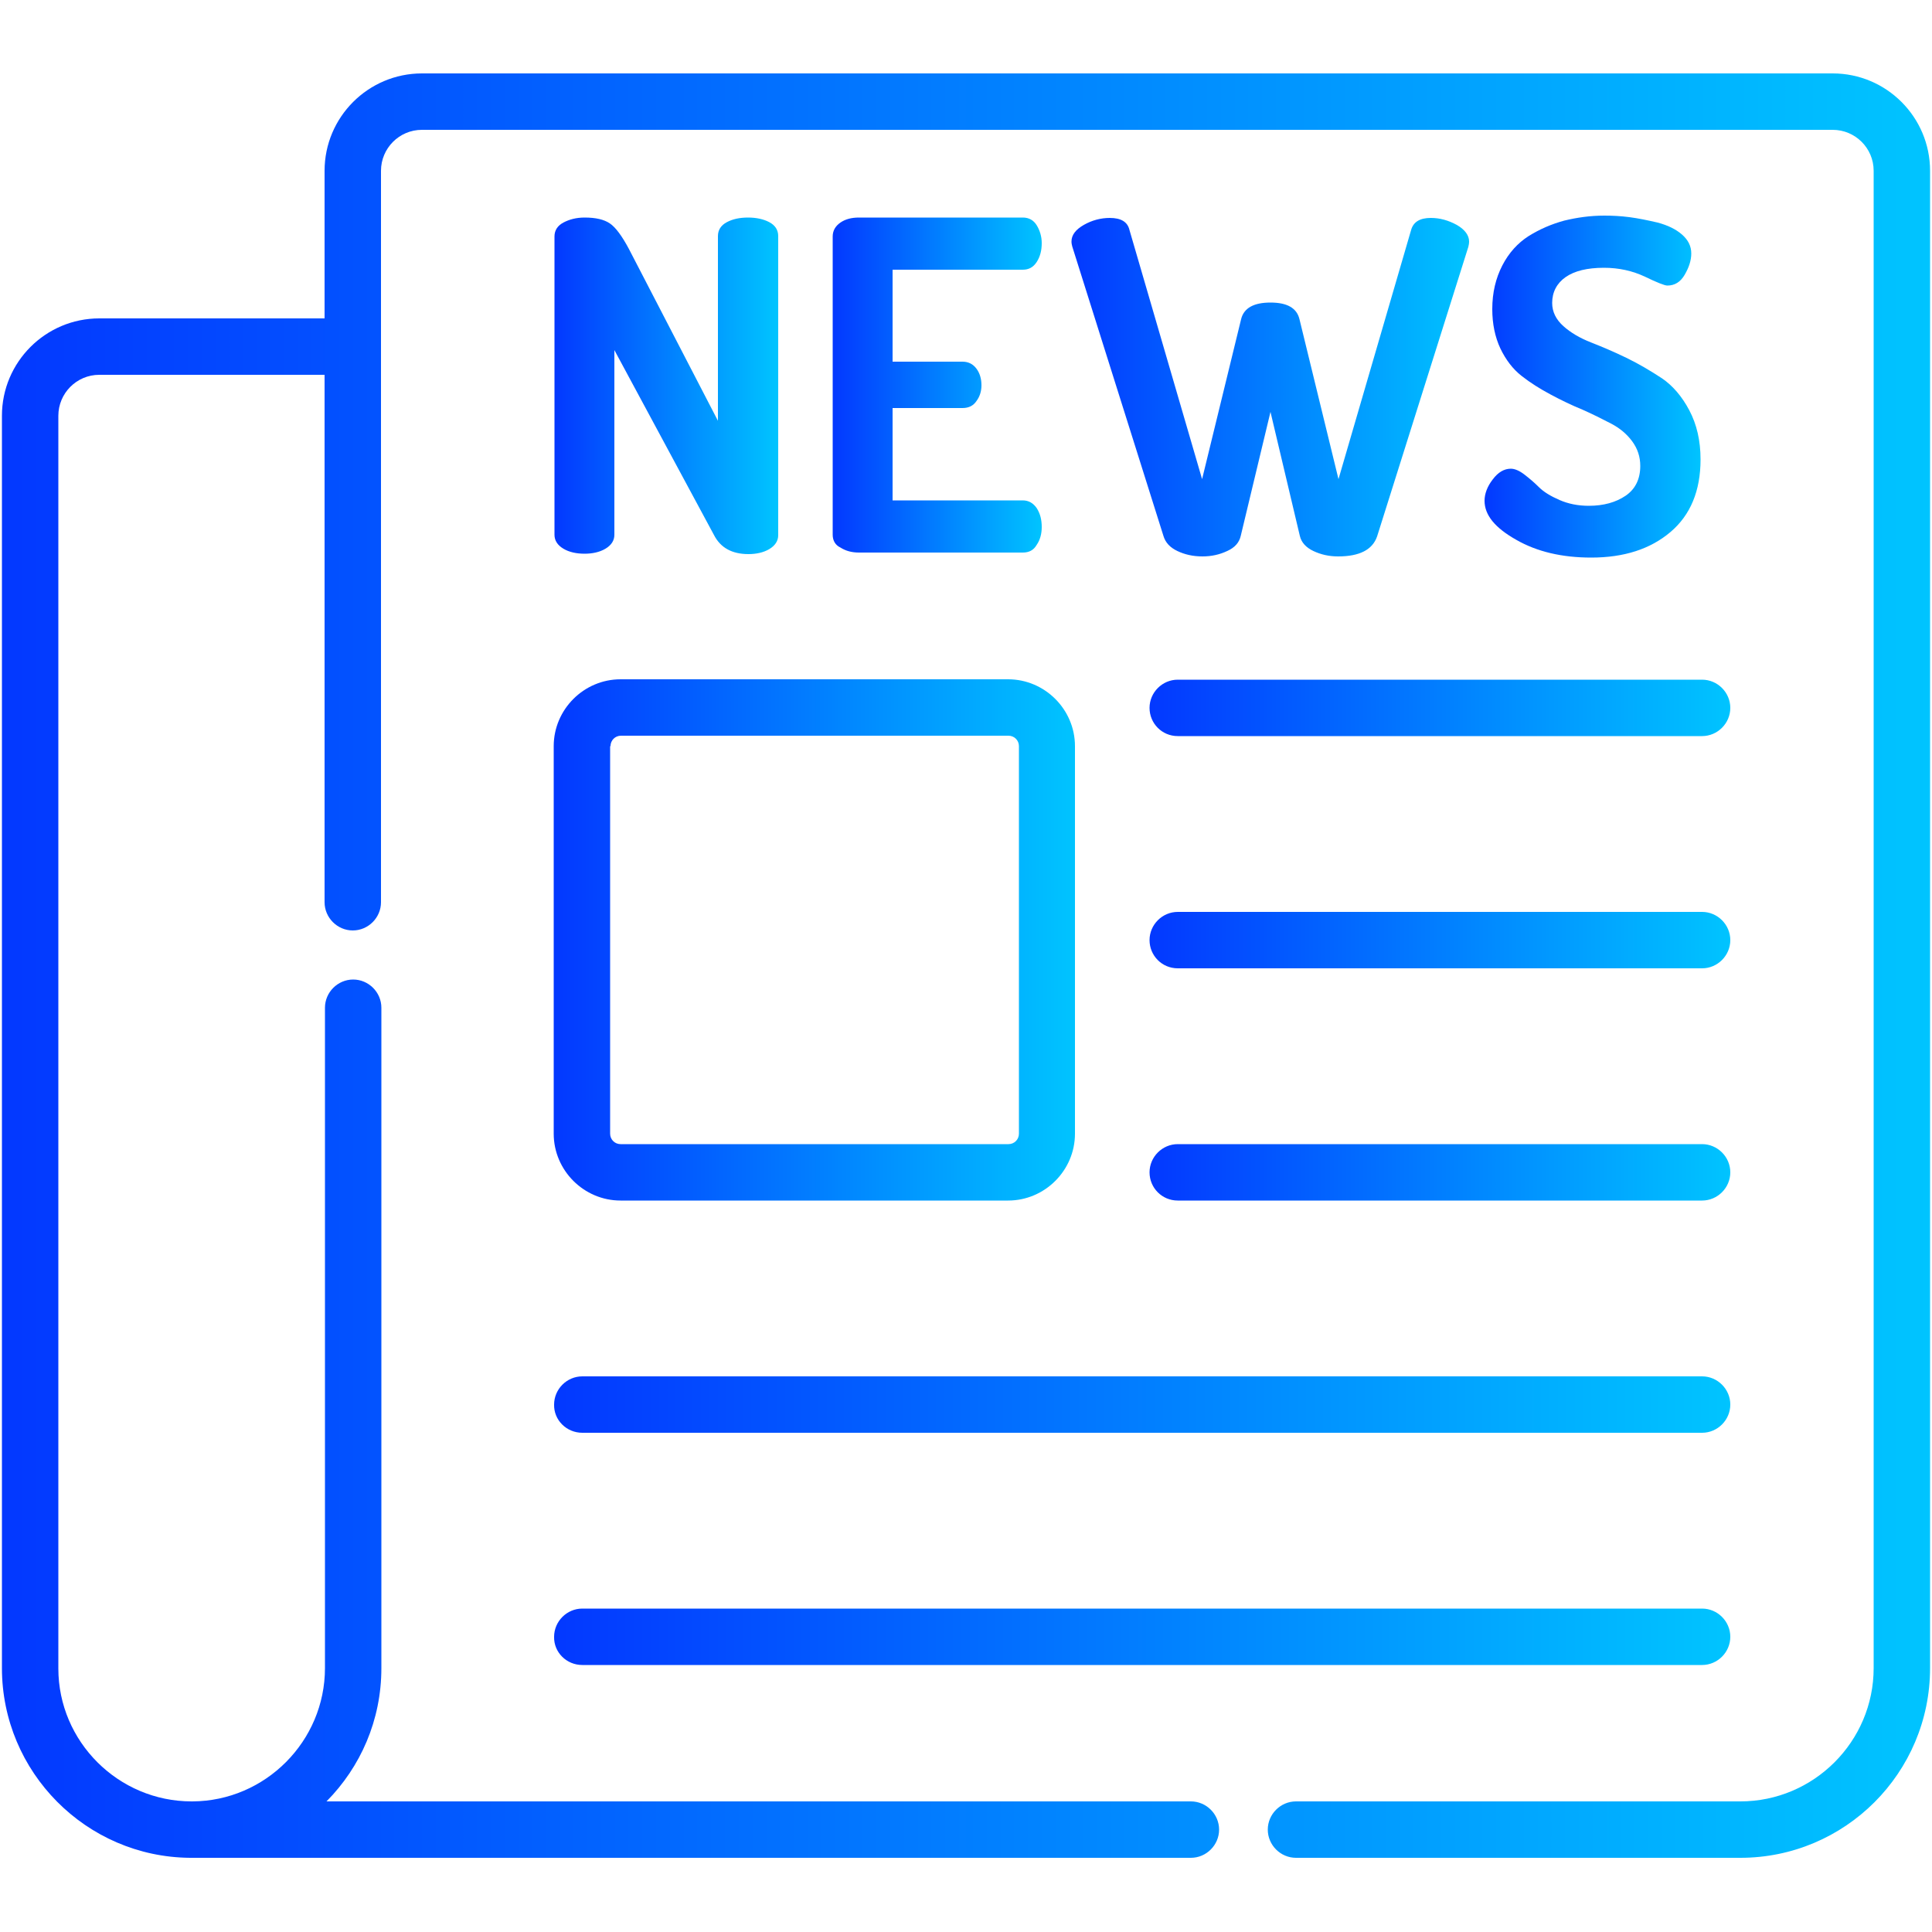 <?xml version="1.0" encoding="UTF-8"?> <!-- Generator: Adobe Illustrator 24.1.1, SVG Export Plug-In . SVG Version: 6.00 Build 0) --> <svg xmlns="http://www.w3.org/2000/svg" xmlns:xlink="http://www.w3.org/1999/xlink" version="1.1" id="Layer_1" x="0px" y="0px" viewBox="0 0 500 500" style="enable-background:new 0 0 500 500;" xml:space="preserve"> <style type="text/css"> .st0{fill:url(#SVGID_1_);} .st1{fill:url(#SVGID_2_);} .st2{fill:url(#SVGID_3_);} .st3{fill:url(#SVGID_4_);} .st4{fill:url(#SVGID_5_);} .st5{fill:url(#SVGID_6_);} .st6{fill:url(#SVGID_7_);} .st7{fill:url(#SVGID_8_);} .st8{fill:url(#SVGID_9_);} .st9{fill:url(#SVGID_10_);} .st10{fill:url(#SVGID_11_);} </style> <linearGradient id="SVGID_1_" gradientUnits="userSpaceOnUse" x1="0.484" y1="249.906" x2="499.516" y2="249.906"> <stop offset="0" style="stop-color:#0338FF"></stop> <stop offset="1" style="stop-color:#00C4FF"></stop> </linearGradient> <path class="st0" d="M474.3,19H109.2C95.3,19,84,30.3,84,44.2v38.2H25.7c-13.9,0-25.2,11.3-25.2,25.2v324.1 c0,26.9,21.8,48.9,48.7,49.1h0.1c0.1,0,0.2,0,0.3,0h258.6c4,0,7.3-3.3,7.3-7.3c0-4-3.3-7.3-7.3-7.3H84.5c8.8-8.9,14.2-21,14.2-34.5 V260.8c0-4-3.3-7.3-7.3-7.3c-4,0-7.3,3.3-7.3,7.3v170.9c0,18.9-15.4,34.4-34.3,34.5c-0.1,0-0.1,0-0.2,0c-19,0-34.5-15.5-34.5-34.4 V107.6c0-5.8,4.7-10.6,10.6-10.6H84v136.5c0,4,3.3,7.3,7.3,7.3c4,0,7.3-3.3,7.3-7.3V44.2c0-5.8,4.7-10.6,10.6-10.6h365.1 c5.8,0,10.6,4.7,10.6,10.6v387.5c0,19-15.5,34.5-34.5,34.5h-115c-4,0-7.3,3.3-7.3,7.3c0,4,3.3,7.3,7.3,7.3h115 c27.1,0,49.1-22,49.1-49.1V44.2C499.5,30.3,488.2,19,474.3,19z"></path> <linearGradient id="SVGID_2_" gradientUnits="userSpaceOnUse" x1="143.346" y1="243.257" x2="278.197" y2="243.257"> <stop offset="0" style="stop-color:#0338FF"></stop> <stop offset="1" style="stop-color:#00C4FF"></stop> </linearGradient> <path class="st1" d="M160.6,310.7h100.3c9.5,0,17.3-7.8,17.3-17.3V193.1c0-9.5-7.8-17.3-17.3-17.3H160.6c-9.5,0-17.3,7.8-17.3,17.3 v100.3C143.3,302.9,151.1,310.7,160.6,310.7z M158,193.1c0-1.5,1.2-2.7,2.7-2.7h100.3c1.5,0,2.7,1.2,2.7,2.7v100.3 c0,1.5-1.2,2.7-2.7,2.7H160.6c-1.5,0-2.7-1.2-2.7-2.7V193.1z"></path> <linearGradient id="SVGID_3_" gradientUnits="userSpaceOnUse" x1="297.458" y1="183.141" x2="447.752" y2="183.141"> <stop offset="0" style="stop-color:#0338FF"></stop> <stop offset="1" style="stop-color:#00C4FF"></stop> </linearGradient> <path class="st2" d="M304.8,190.5h135.7c4,0,7.3-3.3,7.3-7.3s-3.3-7.3-7.3-7.3H304.8c-4,0-7.3,3.3-7.3,7.3S300.7,190.5,304.8,190.5z "></path> <linearGradient id="SVGID_4_" gradientUnits="userSpaceOnUse" x1="297.458" y1="243.259" x2="447.752" y2="243.259"> <stop offset="0" style="stop-color:#0338FF"></stop> <stop offset="1" style="stop-color:#00C4FF"></stop> </linearGradient> <path class="st3" d="M304.8,250.6h135.7c4,0,7.3-3.3,7.3-7.3c0-4-3.3-7.3-7.3-7.3H304.8c-4,0-7.3,3.3-7.3,7.3 C297.5,247.3,300.7,250.6,304.8,250.6z"></path> <linearGradient id="SVGID_5_" gradientUnits="userSpaceOnUse" x1="297.458" y1="303.372" x2="447.752" y2="303.372"> <stop offset="0" style="stop-color:#0338FF"></stop> <stop offset="1" style="stop-color:#00C4FF"></stop> </linearGradient> <path class="st4" d="M304.8,310.7h135.7c4,0,7.3-3.3,7.3-7.3c0-4-3.3-7.3-7.3-7.3H304.8c-4,0-7.3,3.3-7.3,7.3 C297.5,307.4,300.7,310.7,304.8,310.7z"></path> <linearGradient id="SVGID_6_" gradientUnits="userSpaceOnUse" x1="143.346" y1="363.486" x2="447.752" y2="363.486"> <stop offset="0" style="stop-color:#0338FF"></stop> <stop offset="1" style="stop-color:#00C4FF"></stop> </linearGradient> <path class="st5" d="M150.7,370.8h289.8c4,0,7.3-3.3,7.3-7.3c0-4-3.3-7.3-7.3-7.3H150.7c-4,0-7.3,3.3-7.3,7.3 C143.3,367.5,146.6,370.8,150.7,370.8z"></path> <linearGradient id="SVGID_7_" gradientUnits="userSpaceOnUse" x1="143.346" y1="423.604" x2="447.752" y2="423.604"> <stop offset="0" style="stop-color:#0338FF"></stop> <stop offset="1" style="stop-color:#00C4FF"></stop> </linearGradient> <path class="st6" d="M150.7,430.9h289.8c4,0,7.3-3.3,7.3-7.3c0-4-3.3-7.3-7.3-7.3H150.7c-4,0-7.3,3.3-7.3,7.3 C143.3,427.6,146.6,430.9,150.7,430.9z"></path> <linearGradient id="SVGID_8_" gradientUnits="userSpaceOnUse" x1="143.532" y1="99.803" x2="201.259" y2="99.803"> <stop offset="0" style="stop-color:#0338FF"></stop> <stop offset="1" style="stop-color:#00C4FF"></stop> </linearGradient> <path class="st7" d="M143.5,138.4V61.2c0-1.6,0.8-2.8,2.3-3.6c1.5-0.8,3.3-1.3,5.5-1.3c2.9,0,5,0.5,6.5,1.5c1.5,1,3.2,3.3,5,6.7 l23,44.4V61.1c0-1.6,0.8-2.8,2.3-3.6c1.5-0.8,3.3-1.2,5.5-1.2c2.1,0,4,0.4,5.5,1.2c1.5,0.8,2.3,2,2.3,3.6v77.4 c0,1.5-0.8,2.7-2.3,3.6c-1.5,0.9-3.4,1.3-5.4,1.3c-4.2,0-7.2-1.6-8.9-4.9L159,90.6v47.8c0,1.5-0.8,2.7-2.3,3.6 c-1.5,0.9-3.4,1.3-5.4,1.3c-2.1,0-4-0.4-5.5-1.3C144.3,141.1,143.5,139.9,143.5,138.4z"></path> <linearGradient id="SVGID_9_" gradientUnits="userSpaceOnUse" x1="215.54" y1="99.803" x2="269.577" y2="99.803"> <stop offset="0" style="stop-color:#0338FF"></stop> <stop offset="1" style="stop-color:#00C4FF"></stop> </linearGradient> <path class="st8" d="M215.5,138.4V61.2c0-1.5,0.7-2.7,2-3.6c1.3-0.9,2.9-1.3,4.8-1.3h42.4c1.6,0,2.8,0.7,3.6,2 c0.8,1.3,1.3,2.9,1.3,4.6c0,1.9-0.4,3.5-1.3,4.9c-0.9,1.4-2.1,2-3.6,2H231v23.8h18.1c1.5,0,2.7,0.6,3.6,1.8c0.9,1.2,1.3,2.7,1.3,4.3 c0,1.5-0.4,2.9-1.3,4.1c-0.8,1.2-2,1.8-3.6,1.8H231v23.9h33.7c1.5,0,2.7,0.7,3.6,2c0.9,1.4,1.3,3,1.3,4.9c0,1.7-0.4,3.3-1.3,4.6 c-0.8,1.4-2,2-3.6,2h-42.4c-1.8,0-3.4-0.4-4.8-1.3C216.2,141.1,215.5,139.9,215.5,138.4z"></path> <linearGradient id="SVGID_10_" gradientUnits="userSpaceOnUse" x1="277.314" y1="100.161" x2="380.264" y2="100.161"> <stop offset="0" style="stop-color:#0338FF"></stop> <stop offset="1" style="stop-color:#00C4FF"></stop> </linearGradient> <path class="st9" d="M277.3,62.5c0-1.7,1.1-3.1,3.2-4.3c2.1-1.2,4.4-1.8,6.7-1.8c2.9,0,4.6,1,5.1,3.1l18.8,64.5l10.1-41.4 c0.7-2.9,3.3-4.3,7.6-4.3c4.3,0,6.8,1.4,7.5,4.3l10.1,41.4l18.8-64.5c0.6-2.1,2.3-3.1,5.1-3.1c2.3,0,4.5,0.6,6.7,1.8 c2.1,1.2,3.2,2.7,3.2,4.3c0,0.5-0.1,1-0.2,1.4l-23.6,74.9c-1.2,3.5-4.6,5.2-10.1,5.2c-2.4,0-4.5-0.5-6.4-1.4 c-1.9-0.9-3.1-2.2-3.5-3.9l-7.6-32.1l-7.7,32.1c-0.4,1.7-1.5,3-3.5,3.9c-1.9,0.9-4,1.4-6.4,1.4c-2.5,0-4.6-0.5-6.5-1.4 c-1.9-0.9-3.1-2.2-3.6-3.9l-23.6-74.9C277.4,63.4,277.3,63,277.3,62.5z"></path> <linearGradient id="SVGID_11_" gradientUnits="userSpaceOnUse" x1="384.193" y1="100.039" x2="440.012" y2="100.039"> <stop offset="0" style="stop-color:#0338FF"></stop> <stop offset="1" style="stop-color:#00C4FF"></stop> </linearGradient> <path class="st10" d="M384.2,129.6c0-1.8,0.7-3.7,2.1-5.5c1.4-1.9,3-2.8,4.7-2.8c1,0,2.2,0.5,3.5,1.5c1.3,1,2.6,2.1,3.8,3.3 c1.2,1.2,3,2.3,5.3,3.3c2.3,1,4.8,1.5,7.6,1.5c3.8,0,7-0.9,9.5-2.6c2.5-1.7,3.8-4.3,3.8-7.7c0-2.4-0.7-4.5-2.1-6.4 c-1.4-1.9-3.2-3.4-5.5-4.6c-2.3-1.2-4.7-2.4-7.4-3.6c-2.7-1.1-5.4-2.4-8.2-3.9s-5.2-3-7.5-4.8c-2.3-1.8-4.1-4.2-5.5-7.1 c-1.4-3-2.1-6.4-2.1-10.2c0-4.3,0.9-8,2.6-11.3c1.7-3.3,4-5.8,6.8-7.6c2.9-1.8,5.9-3.1,9.2-4c3.3-0.8,6.7-1.3,10.4-1.3 c2.1,0,4.2,0.1,6.5,0.4c2.3,0.3,4.7,0.8,7.3,1.4c2.6,0.7,4.7,1.7,6.3,3.1c1.6,1.4,2.4,3,2.4,4.9c0,1.8-0.6,3.6-1.7,5.5 c-1.1,1.9-2.6,2.8-4.5,2.8c-0.7,0-2.7-0.8-5.8-2.3c-3.2-1.5-6.7-2.3-10.6-2.3c-4.3,0-7.6,0.8-9.9,2.4c-2.3,1.6-3.5,3.9-3.5,6.7 c0,2.3,1,4.3,2.9,6c1.9,1.7,4.3,3.1,7.1,4.2c2.8,1.1,5.9,2.4,9.2,4c3.3,1.6,6.3,3.4,9.2,5.3c2.8,1.9,5.2,4.7,7.1,8.3 c1.9,3.6,2.9,7.8,2.9,12.7c0,8.1-2.6,14.4-7.8,18.8c-5.2,4.4-12,6.6-20.5,6.6c-7.5,0-14-1.5-19.4-4.6 C386.9,136.6,384.2,133.3,384.2,129.6z"></path> </svg> 